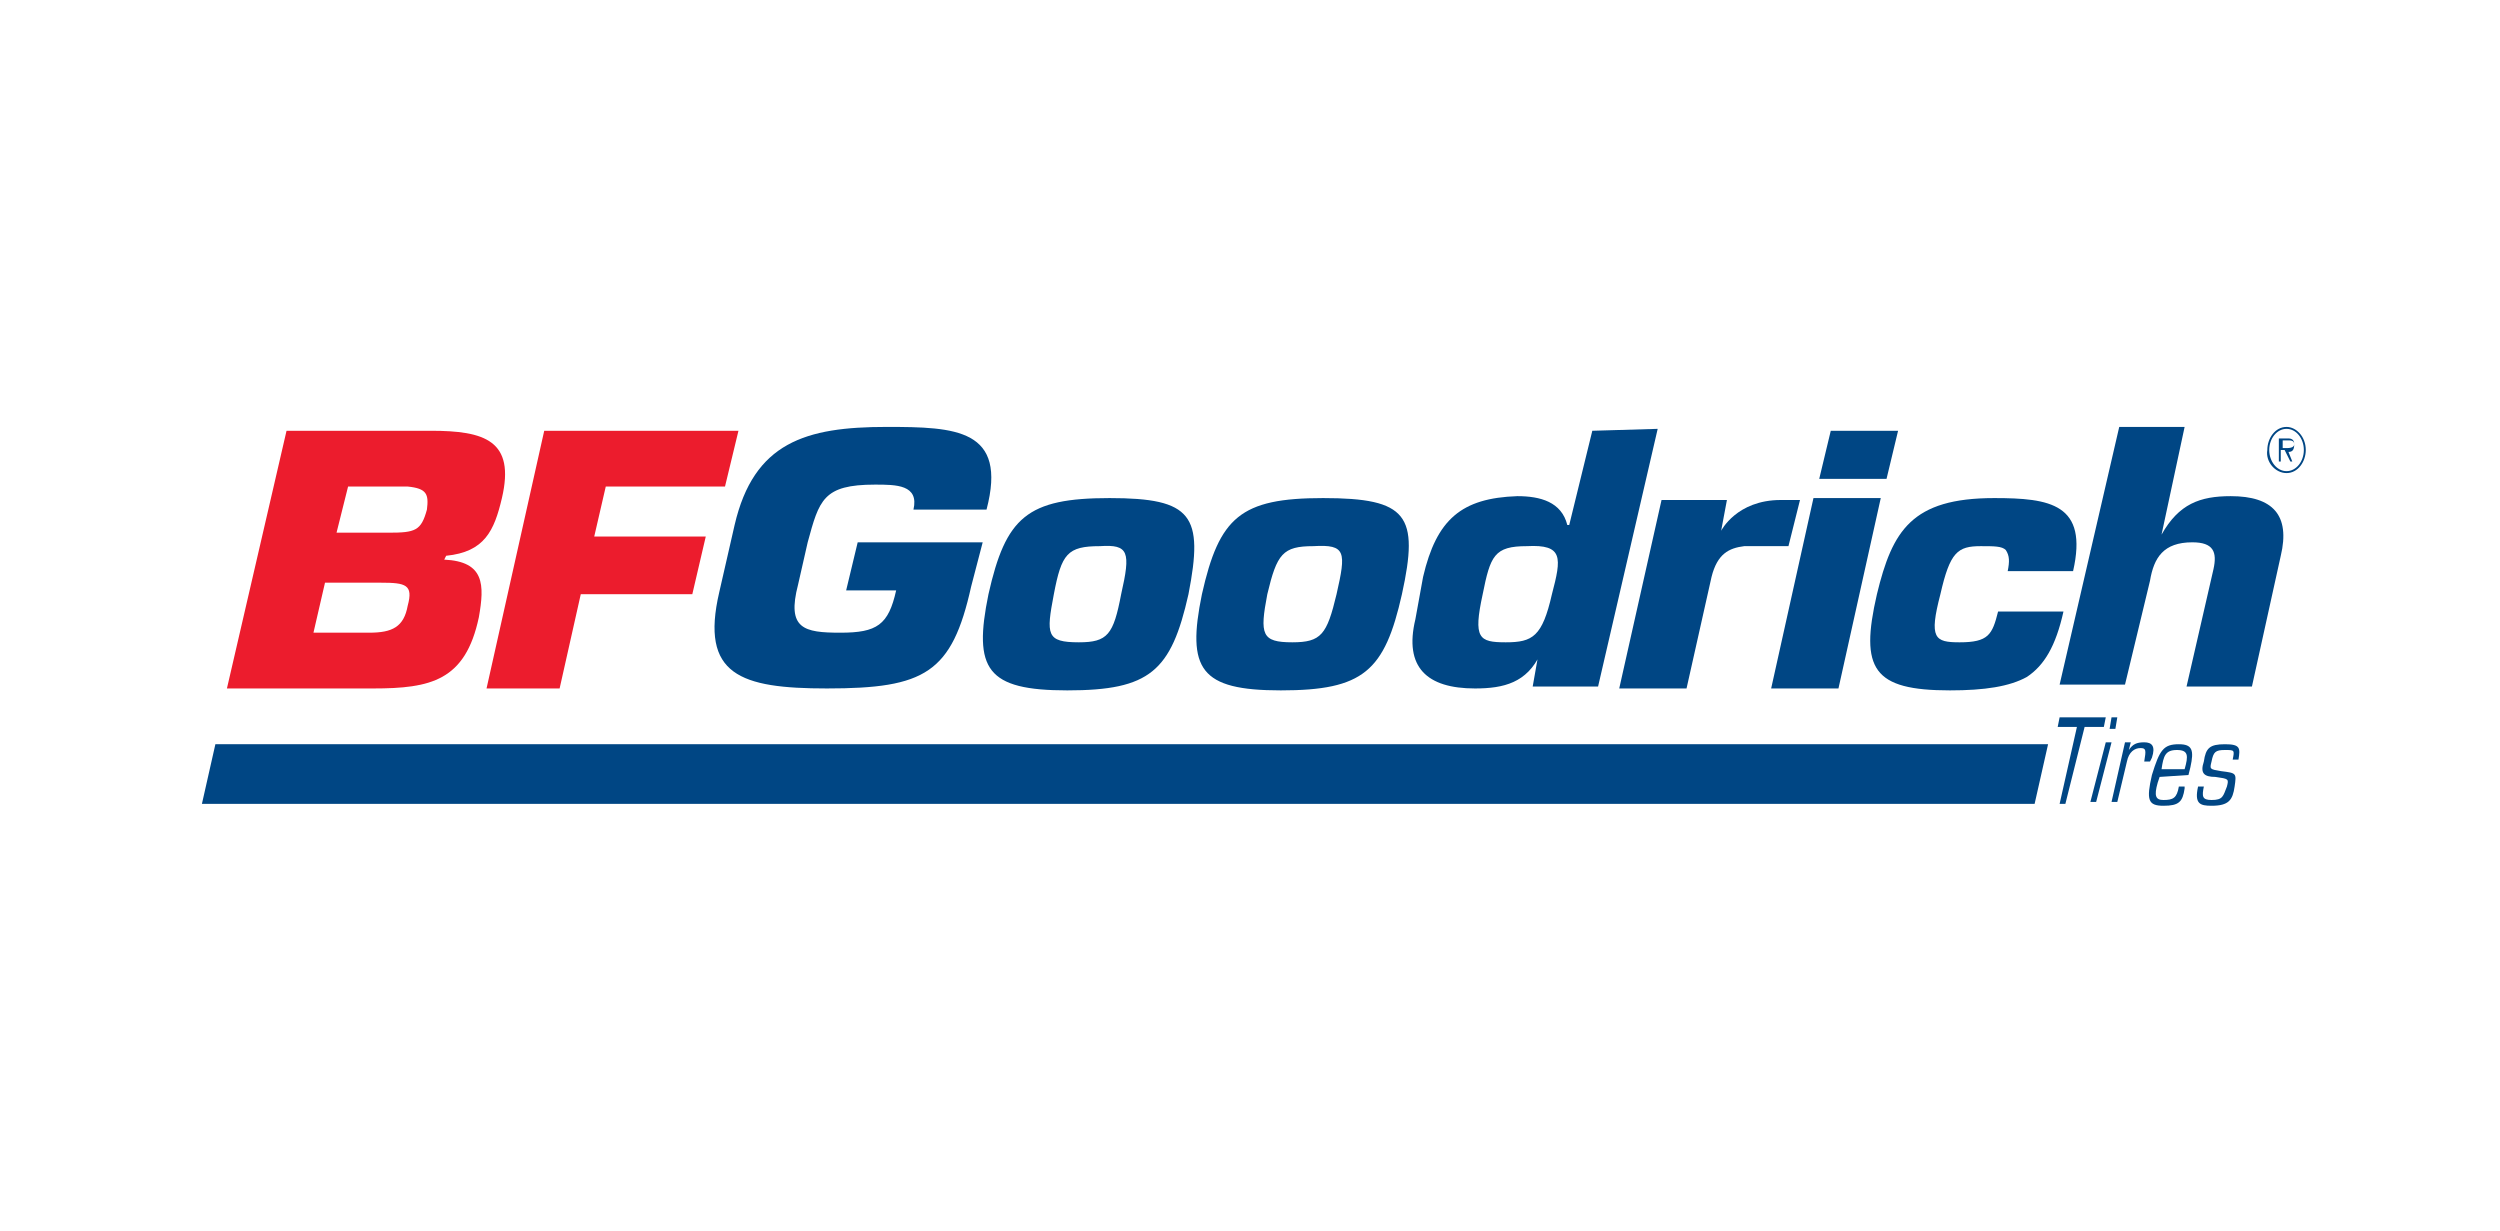<?xml version="1.0" encoding="utf-8"?>
<!-- Generator: Adobe Illustrator 28.0.0, SVG Export Plug-In . SVG Version: 6.00 Build 0)  -->
<svg version="1.2" baseProfile="tiny" id="Layer_1" xmlns="http://www.w3.org/2000/svg" xmlns:xlink="http://www.w3.org/1999/xlink"
	 x="0px" y="0px" width="130px" height="64px" viewBox="0 0 130 64" overflow="visible" xml:space="preserve">
<g>
	<path fill="#004684" d="M118.9,24.5c-0.5,0-0.9-0.5-0.9-1.1s0.4-1.1,0.9-1.1s0.9,0.5,0.9,1.1S119.4,24.5,118.9,24.5L118.9,24.5z
		 M118.9,24.6c0.6,0,1-0.6,1-1.2c0-0.7-0.5-1.2-1-1.2c-0.6,0-1,0.6-1,1.2C117.8,24,118.3,24.6,118.9,24.6L118.9,24.6z M119,23.5
		c0.2,0,0.3-0.1,0.3-0.4c0-0.2-0.1-0.3-0.3-0.3h-0.5V24h0.1v-0.6h0.2l0.3,0.6h0.1L119,23.5L119,23.5z M118.7,23.3v-0.4h0.3
		c0.1,0,0.3,0,0.3,0.2s-0.3,0.2-0.4,0.2L118.7,23.3L118.7,23.3z"/>
	<path fill="#004684" d="M82.8,22.4l-1.2,4.9h-0.1c-0.3-1.2-1.4-1.5-2.6-1.5C76,25.9,74.7,27,74,30l-0.4,2.2
		c-0.6,2.5,0.6,3.6,3.1,3.6c1.5,0,2.7-0.3,3.4-1.8H80l-0.3,1.7h3.4l3.1-13.4L82.8,22.4L82.8,22.4z M80.7,30.9
		c-0.5,2.2-1,2.5-2.4,2.5s-1.7-0.2-1.2-2.5c0.4-2,0.6-2.5,2.3-2.5C81.3,28.3,81.2,29,80.7,30.9L80.7,30.9z"/>
	<polygon fill="#004684" points="95.6,35.8 92.1,35.8 94.3,25.9 97.8,25.9 	"/>
	<polygon fill="#004684" points="98.1,24.9 94.6,24.9 95.2,22.4 98.7,22.4 	"/>
	<path fill="#004684" d="M107.3,31.8c-0.4,1.8-1,2.8-1.9,3.4c-0.9,0.5-2.2,0.7-4,0.7c-4,0-4.7-1.1-3.8-5c0.8-3.3,1.8-5,6.1-5
		c2.9,0,4.9,0.3,4.1,3.8h-3.4c0.1-0.5,0.1-0.8-0.1-1.1c-0.2-0.2-0.6-0.2-1.3-0.2c-1.2,0-1.6,0.3-2.1,2.5c-0.6,2.3-0.3,2.5,1,2.5
		c1.5,0,1.7-0.4,2-1.6L107.3,31.8L107.3,31.8z"/>
	<path fill="#004684" d="M47.5,26.5c0.3-1.3-0.9-1.3-2-1.3c-2.7,0-2.9,0.8-3.5,3l-0.5,2.2c-0.6,2.3,0.3,2.5,2.2,2.5s2.5-0.4,2.9-2.2
		H44l0.6-2.5h6.5l-0.6,2.3c-1,4.5-2.4,5.3-7.5,5.3c-4.5,0-6.6-0.7-5.6-5l0.8-3.5c1-4.3,3.7-5.1,7.9-5.1c3.6,0,6.3,0.1,5.2,4.3H47.5
		L47.5,26.5z"/>
	<path fill="#004684" d="M112.4,27.8L112.4,27.8c0.9-1.6,2-2,3.6-2c2.2,0,3.1,1,2.6,3.1l-1.5,6.8h-3.4l1.4-6.1
		c0.2-0.9,0-1.4-1.1-1.4c-1.5,0-2,0.8-2.2,2l-1.3,5.4h-3.4l3.1-13.4h3.4L112.4,27.8L112.4,27.8z"/>
	<path fill="#004684" d="M57.7,25.9c-4.3,0-5.4,1-6.3,5c-0.8,3.9-0.1,5,4.1,5c4.3,0,5.4-1,6.3-5C62.6,26.8,62,25.9,57.7,25.9
		L57.7,25.9z M58.3,30.9c-0.4,2.1-0.7,2.5-2.2,2.5c-1.7,0-1.7-0.4-1.3-2.5s0.7-2.5,2.4-2.5C58.7,28.3,58.8,28.7,58.3,30.9L58.3,30.9
		z"/>
	<path fill="#004684" d="M68.8,25.9c-4.3,0-5.4,1-6.3,5c-0.8,3.9-0.1,5,4.1,5c4.3,0,5.4-1,6.3-5C73.8,26.8,73.2,25.9,68.8,25.9
		L68.8,25.9z M69.5,30.9c-0.5,2.1-0.8,2.5-2.3,2.5c-1.6,0-1.7-0.4-1.3-2.5c0.5-2.1,0.8-2.5,2.4-2.5C70,28.3,70,28.7,69.5,30.9
		L69.5,30.9z"/>
	<path fill="#EC1C2D" d="M22.4,22.4h-7.5l-3.1,13.4h7.6c3,0,4.8-0.4,5.5-3.7c0.3-1.7,0.3-2.9-1.8-3l0.1-0.2c2-0.2,2.5-1.3,2.9-3
		C26.8,22.9,25.2,22.4,22.4,22.4L22.4,22.4z M21.2,31.5c-0.2,1.1-0.8,1.4-2,1.4h-2.9l0.6-2.6h2.9C21.1,30.3,21.5,30.4,21.2,31.5
		L21.2,31.5z M22.2,26.5c-0.3,1.1-0.6,1.2-2,1.2h-2.7l0.6-2.4h3.1C22.2,25.4,22.3,25.7,22.2,26.5L22.2,26.5z"/>
	<polygon fill="#EC1C2D" points="30.9,27.9 36.7,27.9 36,30.9 30.2,30.9 29.1,35.8 25.3,35.8 28.3,22.4 38.4,22.4 37.7,25.3 
		31.5,25.3 	"/>
	<path fill="#004684" d="M89,30l-1.3,5.8h-3.5l2.2-9.8h3.4l-0.3,1.6c0,0,0.8-1.6,3.1-1.6c1.3,0,1,0,1,0L93,28.4h-2.3
		C89.9,28.5,89.3,28.8,89,30L89,30z"/>
	<polygon fill="#004684" points="105.8,41.8 106.5,38.7 11.2,38.7 10.5,41.8 	"/>
	<polygon fill="#004684" points="108,37.8 107,37.8 107.1,37.3 109.5,37.3 109.4,37.8 108.4,37.8 107.4,41.8 107.1,41.8 	"/>
	<path fill="#004684" d="M109.5,38.6h0.3l-0.8,3.1h-0.3L109.5,38.6L109.5,38.6z M109.8,37.3h0.3l-0.1,0.6h-0.3L109.8,37.3
		L109.8,37.3z"/>
	<path fill="#004684" d="M110.5,38.6h0.3l-0.1,0.4c0.2-0.3,0.4-0.4,0.8-0.4s0.6,0.2,0.4,0.8l-0.1,0.2h-0.3c0.1-0.6,0.1-0.7-0.2-0.7
		c-0.3,0-0.6,0.2-0.7,0.7l-0.5,2.1h-0.3L110.5,38.6L110.5,38.6z"/>
	<path fill="#004684" d="M112.4,40c0.1-0.7,0.2-1,0.8-1c0.6,0,0.6,0.3,0.4,1H112.4L112.4,40z M113.8,40.3l0.1-0.4
		c0.2-0.9,0.1-1.2-0.6-1.2c-0.8,0-1,0.3-1.4,1.6c-0.3,1.3-0.2,1.6,0.6,1.6c0.8,0,1-0.2,1.1-0.9v-0.1h-0.3c-0.1,0.6-0.3,0.7-0.8,0.7
		c-0.4,0-0.5-0.2-0.3-0.9l0.1-0.3L113.8,40.3L113.8,40.3z"/>
	<path fill="#004684" d="M114.6,40.9c-0.1,0.5-0.1,0.7,0.4,0.7c0.6,0,0.6-0.2,0.8-0.7c0.1-0.4,0.1-0.4-0.6-0.5
		c-0.6,0-0.8-0.2-0.6-0.8c0.1-0.7,0.3-0.9,1.1-0.9c0.8,0,0.8,0.2,0.7,0.8h-0.3c0.1-0.5,0.1-0.5-0.4-0.5s-0.6,0.1-0.7,0.6
		c-0.1,0.4-0.1,0.4,0.5,0.5c0.8,0.1,0.8,0.1,0.7,0.8c-0.1,0.7-0.3,1-1.2,1c-0.6,0-0.9-0.1-0.7-1L114.6,40.9L114.6,40.9z"/>
</g>
</svg>
